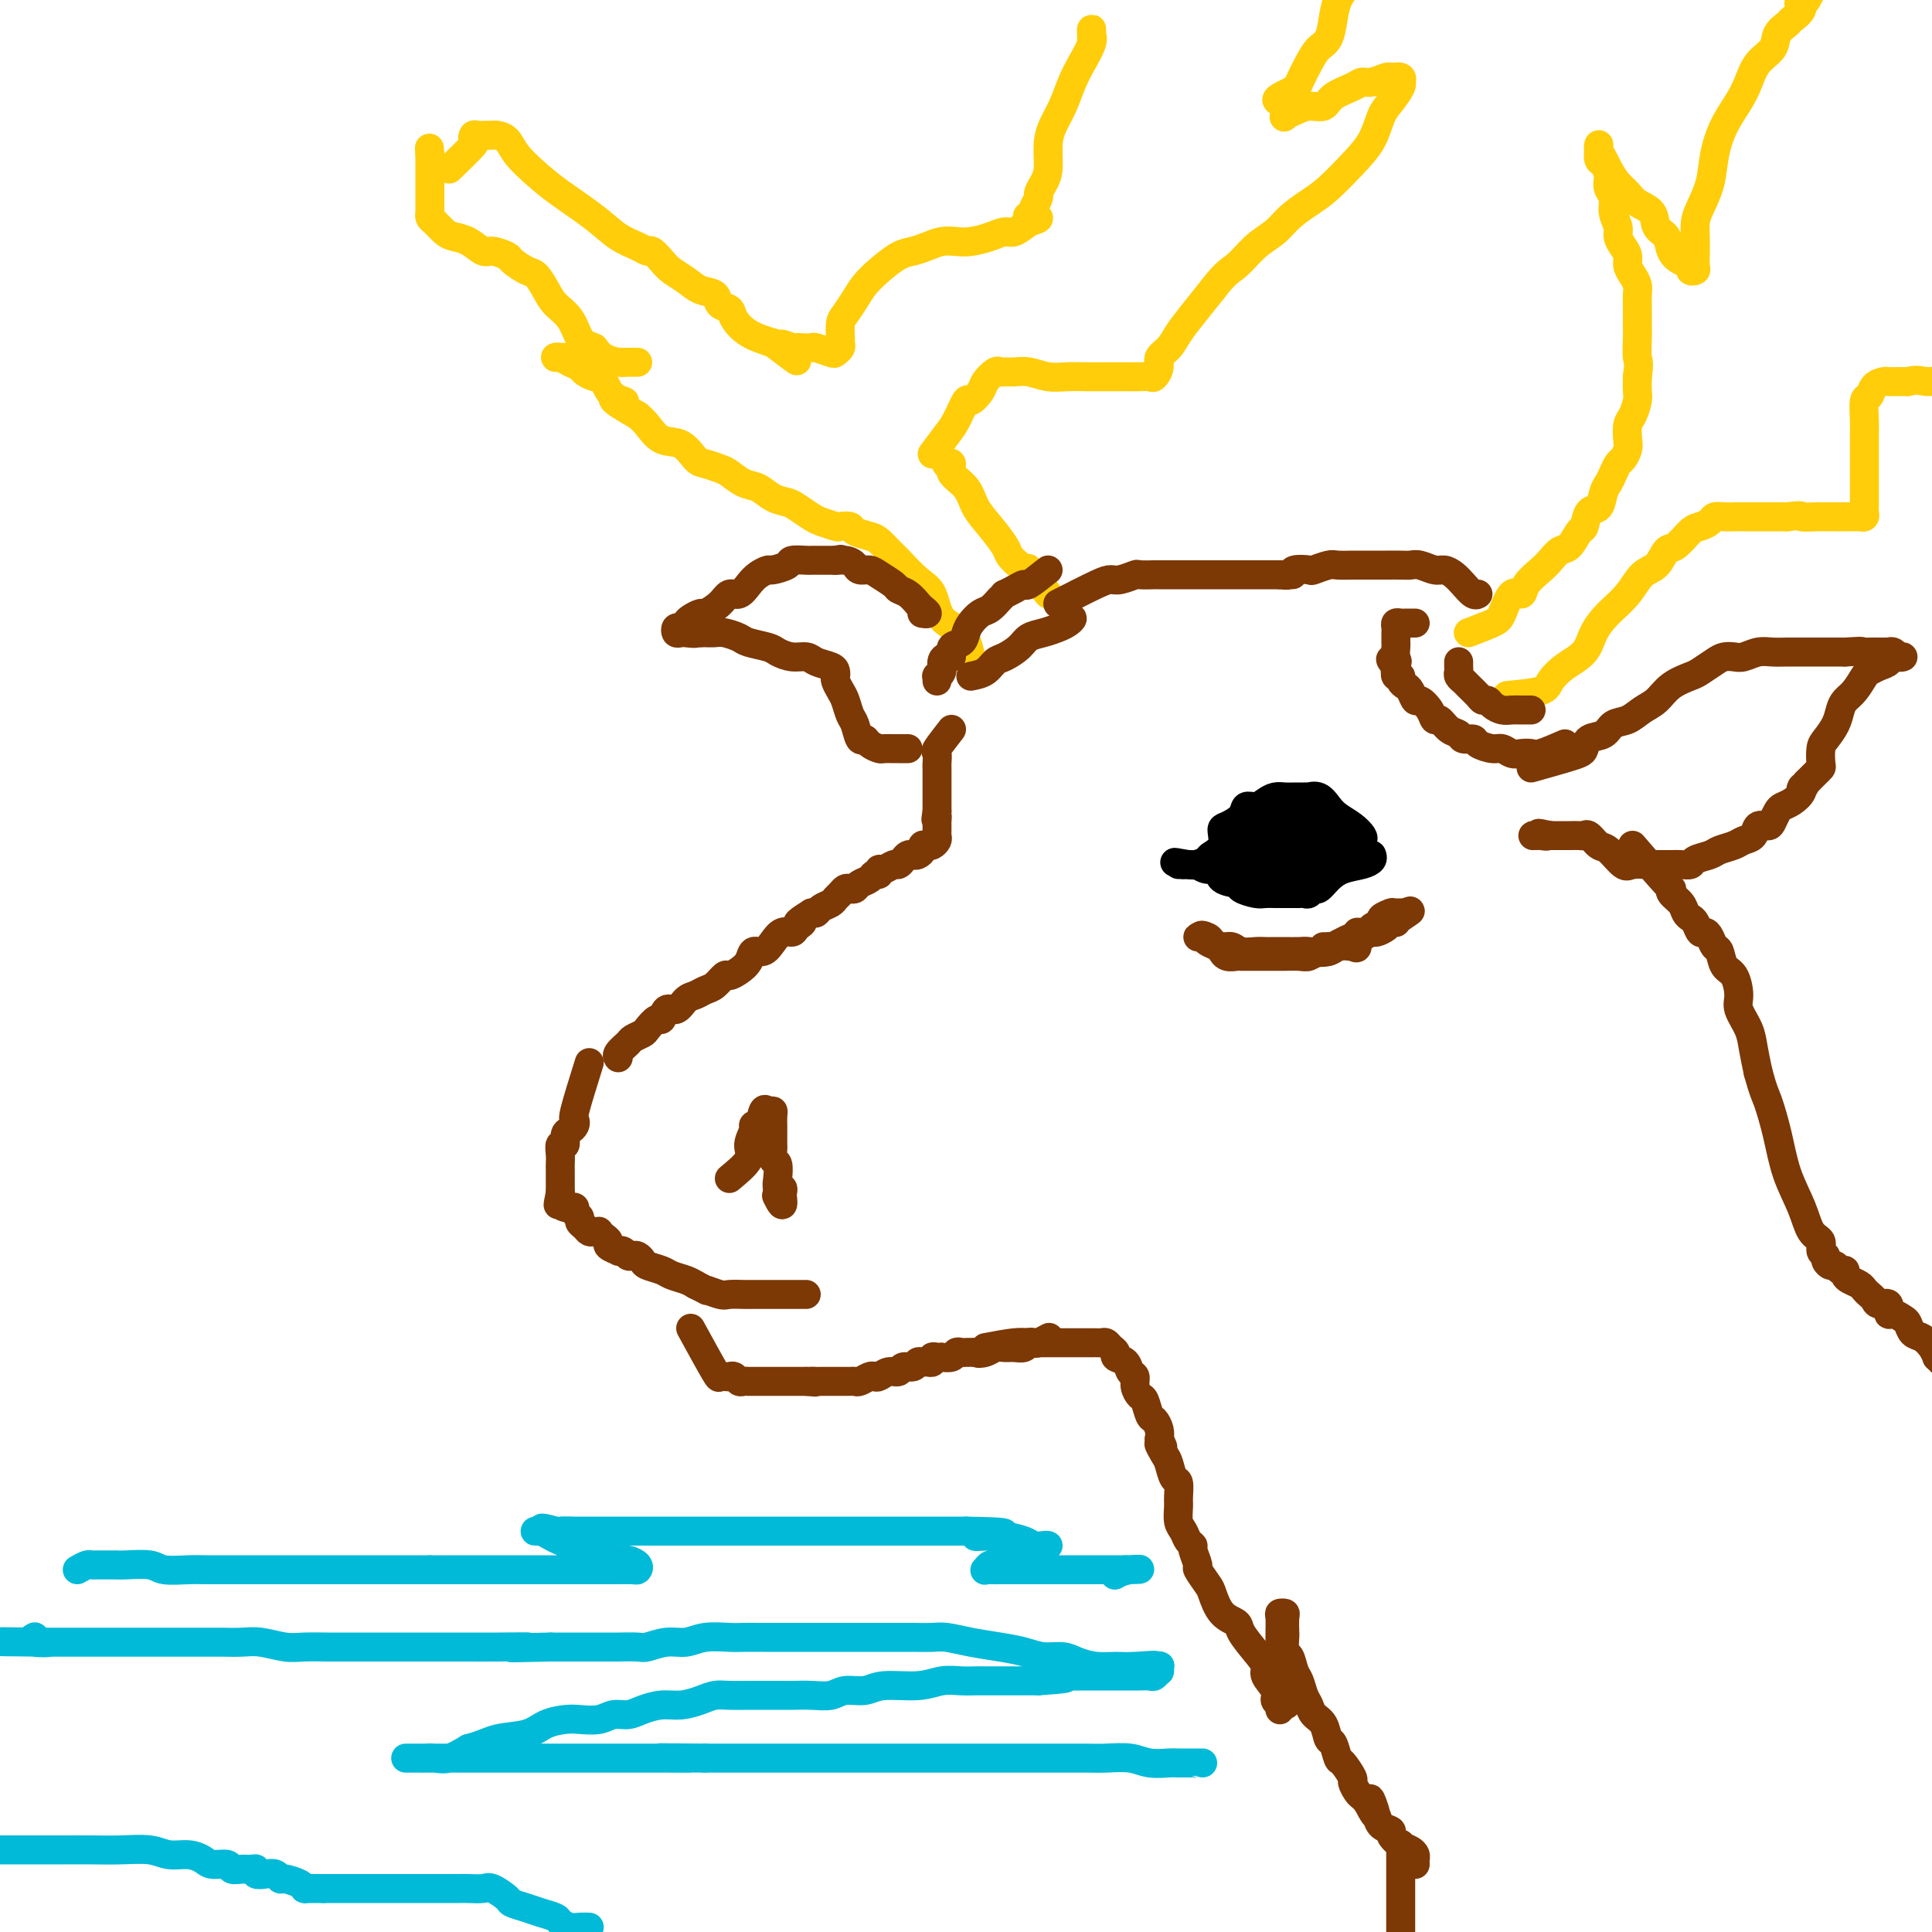 <svg viewBox='0 0 400 400' version='1.1' xmlns='http://www.w3.org/2000/svg' xmlns:xlink='http://www.w3.org/1999/xlink'><g fill='none' stroke='#000000' stroke-width='6' stroke-linecap='round' stroke-linejoin='round'><path d='M284,177c0.126,0.328 0.251,0.656 0,1c-0.251,0.344 -0.879,0.704 -2,1c-1.121,0.296 -2.734,0.528 -4,1c-1.266,0.472 -2.184,1.184 -3,2c-0.816,0.816 -1.528,1.735 -2,2c-0.472,0.265 -0.702,-0.125 -1,0c-0.298,0.125 -0.662,0.766 -1,1c-0.338,0.234 -0.650,0.063 -1,0c-0.350,-0.063 -0.738,-0.017 -1,0c-0.262,0.017 -0.398,0.005 -1,0c-0.602,-0.005 -1.670,-0.001 -2,0c-0.330,0.001 0.079,0.001 0,0c-0.079,-0.001 -0.645,-0.003 -1,0c-0.355,0.003 -0.499,0.012 -1,0c-0.501,-0.012 -1.360,-0.043 -2,0c-0.640,0.043 -1.060,0.161 -2,0c-0.940,-0.161 -2.401,-0.603 -3,-1c-0.599,-0.397 -0.337,-0.751 -1,-1c-0.663,-0.249 -2.253,-0.392 -3,-1c-0.747,-0.608 -0.652,-1.679 -1,-2c-0.348,-0.321 -1.139,0.110 -2,0c-0.861,-0.110 -1.790,-0.762 -2,-1c-0.210,-0.238 0.300,-0.064 0,0c-0.300,0.064 -1.410,0.017 -2,0c-0.590,-0.017 -0.659,-0.005 -1,0c-0.341,0.005 -0.955,0.001 -1,0c-0.045,-0.001 0.477,-0.001 1,0'/><path d='M245,179c-3.771,-0.925 -0.697,-0.236 1,0c1.697,0.236 2.017,0.020 2,0c-0.017,-0.020 -0.373,0.156 0,0c0.373,-0.156 1.474,-0.643 2,-1c0.526,-0.357 0.477,-0.585 1,-1c0.523,-0.415 1.617,-1.019 2,-2c0.383,-0.981 0.056,-2.339 0,-3c-0.056,-0.661 0.159,-0.625 1,-1c0.841,-0.375 2.308,-1.162 3,-2c0.692,-0.838 0.608,-1.727 1,-2c0.392,-0.273 1.260,0.070 2,0c0.740,-0.070 1.354,-0.555 2,-1c0.646,-0.445 1.326,-0.851 2,-1c0.674,-0.149 1.342,-0.039 2,0c0.658,0.039 1.307,0.009 2,0c0.693,-0.009 1.432,0.004 2,0c0.568,-0.004 0.966,-0.023 1,0c0.034,0.023 -0.297,0.089 0,0c0.297,-0.089 1.222,-0.332 2,0c0.778,0.332 1.411,1.241 2,2c0.589,0.759 1.136,1.369 2,2c0.864,0.631 2.046,1.282 3,2c0.954,0.718 1.680,1.501 2,2c0.320,0.499 0.234,0.714 0,1c-0.234,0.286 -0.617,0.643 -1,1'/><path d='M281,175c0.607,1.279 -0.876,0.475 -2,0c-1.124,-0.475 -1.890,-0.622 -3,0c-1.110,0.622 -2.565,2.013 -4,3c-1.435,0.987 -2.852,1.569 -4,2c-1.148,0.431 -2.029,0.712 -3,1c-0.971,0.288 -2.033,0.584 -3,1c-0.967,0.416 -1.840,0.952 -2,1c-0.160,0.048 0.391,-0.393 1,-1c0.609,-0.607 1.274,-1.382 2,-2c0.726,-0.618 1.512,-1.081 3,-2c1.488,-0.919 3.677,-2.296 5,-3c1.323,-0.704 1.781,-0.736 2,-1c0.219,-0.264 0.201,-0.761 0,-1c-0.201,-0.239 -0.584,-0.219 -1,0c-0.416,0.219 -0.864,0.636 -2,1c-1.136,0.364 -2.959,0.676 -4,1c-1.041,0.324 -1.298,0.661 -2,1c-0.702,0.339 -1.847,0.681 -3,1c-1.153,0.319 -2.315,0.616 -3,1c-0.685,0.384 -0.895,0.856 -1,1c-0.105,0.144 -0.105,-0.038 0,0c0.105,0.038 0.316,0.297 1,0c0.684,-0.297 1.842,-1.148 3,-2'/><path d='M261,177c0.519,-0.636 0.318,-1.726 1,-2c0.682,-0.274 2.248,0.269 3,0c0.752,-0.269 0.689,-1.351 1,-2c0.311,-0.649 0.996,-0.865 1,-1c0.004,-0.135 -0.674,-0.188 -1,0c-0.326,0.188 -0.301,0.619 -1,1c-0.699,0.381 -2.123,0.714 -3,1c-0.877,0.286 -1.206,0.526 -2,1c-0.794,0.474 -2.054,1.182 -3,2c-0.946,0.818 -1.577,1.744 -2,2c-0.423,0.256 -0.638,-0.159 -1,0c-0.362,0.159 -0.872,0.892 -1,1c-0.128,0.108 0.125,-0.409 1,-1c0.875,-0.591 2.371,-1.256 3,-2c0.629,-0.744 0.392,-1.566 1,-2c0.608,-0.434 2.063,-0.481 3,-1c0.937,-0.519 1.357,-1.512 2,-2c0.643,-0.488 1.510,-0.473 2,-1c0.490,-0.527 0.604,-1.597 1,-2c0.396,-0.403 1.076,-0.137 1,0c-0.076,0.137 -0.907,0.147 -1,0c-0.093,-0.147 0.552,-0.452 0,0c-0.552,0.452 -2.303,1.660 -3,2c-0.697,0.340 -0.342,-0.189 -1,0c-0.658,0.189 -2.329,1.094 -4,2'/><path d='M258,173c-1.823,0.945 -2.382,1.308 -3,2c-0.618,0.692 -1.297,1.713 -2,2c-0.703,0.287 -1.431,-0.160 -2,0c-0.569,0.160 -0.981,0.927 -1,1c-0.019,0.073 0.354,-0.548 1,-1c0.646,-0.452 1.565,-0.737 2,-1c0.435,-0.263 0.387,-0.505 1,-1c0.613,-0.495 1.889,-1.243 3,-2c1.111,-0.757 2.059,-1.523 3,-2c0.941,-0.477 1.875,-0.664 3,-1c1.125,-0.336 2.441,-0.819 3,-1c0.559,-0.181 0.360,-0.059 1,0c0.640,0.059 2.119,0.054 3,0c0.881,-0.054 1.164,-0.159 2,0c0.836,0.159 2.225,0.581 3,1c0.775,0.419 0.936,0.834 1,1c0.064,0.166 0.032,0.083 0,0'/></g>
<g fill='none' stroke='#FFCD0A' stroke-width='6' stroke-linecap='round' stroke-linejoin='round'><path d='M304,131c1.932,-0.743 3.864,-1.486 5,-2c1.136,-0.514 1.477,-0.799 2,-2c0.523,-1.201 1.228,-3.318 2,-4c0.772,-0.682 1.610,0.073 2,0c0.390,-0.073 0.331,-0.973 1,-2c0.669,-1.027 2.067,-2.181 3,-3c0.933,-0.819 1.402,-1.302 2,-2c0.598,-0.698 1.325,-1.609 2,-2c0.675,-0.391 1.298,-0.260 2,-1c0.702,-0.740 1.483,-2.352 2,-3c0.517,-0.648 0.768,-0.334 1,-1c0.232,-0.666 0.443,-2.314 1,-3c0.557,-0.686 1.459,-0.411 2,-1c0.541,-0.589 0.722,-2.041 1,-3c0.278,-0.959 0.653,-1.426 1,-2c0.347,-0.574 0.668,-1.255 1,-2c0.332,-0.745 0.677,-1.555 1,-2c0.323,-0.445 0.625,-0.527 1,-1c0.375,-0.473 0.822,-1.338 1,-2c0.178,-0.662 0.086,-1.121 0,-2c-0.086,-0.879 -0.167,-2.177 0,-3c0.167,-0.823 0.581,-1.169 1,-2c0.419,-0.831 0.844,-2.147 1,-3c0.156,-0.853 0.045,-1.244 0,-2c-0.045,-0.756 -0.022,-1.878 0,-3'/><path d='M339,78c0.464,-3.332 0.124,-3.162 0,-4c-0.124,-0.838 -0.033,-2.686 0,-4c0.033,-1.314 0.006,-2.095 0,-3c-0.006,-0.905 0.009,-1.933 0,-3c-0.009,-1.067 -0.040,-2.173 0,-3c0.040,-0.827 0.152,-1.376 0,-2c-0.152,-0.624 -0.567,-1.322 -1,-2c-0.433,-0.678 -0.886,-1.336 -1,-2c-0.114,-0.664 0.109,-1.335 0,-2c-0.109,-0.665 -0.550,-1.323 -1,-2c-0.450,-0.677 -0.909,-1.374 -1,-2c-0.091,-0.626 0.186,-1.180 0,-2c-0.186,-0.820 -0.834,-1.906 -1,-3c-0.166,-1.094 0.149,-2.195 0,-3c-0.149,-0.805 -0.762,-1.314 -1,-2c-0.238,-0.686 -0.102,-1.549 0,-2c0.102,-0.451 0.171,-0.489 0,-1c-0.171,-0.511 -0.582,-1.496 -1,-2c-0.418,-0.504 -0.844,-0.528 -1,-1c-0.156,-0.472 -0.043,-1.392 0,-2c0.043,-0.608 0.014,-0.903 0,-1c-0.014,-0.097 -0.015,0.004 0,0c0.015,-0.004 0.045,-0.115 0,0c-0.045,0.115 -0.166,0.454 0,1c0.166,0.546 0.619,1.299 1,2c0.381,0.701 0.691,1.351 1,2'/><path d='M333,35c0.661,1.204 1.314,2.213 2,3c0.686,0.787 1.406,1.350 2,2c0.594,0.650 1.061,1.385 2,2c0.939,0.615 2.348,1.110 3,2c0.652,0.890 0.547,2.175 1,3c0.453,0.825 1.465,1.191 2,2c0.535,0.809 0.592,2.059 1,3c0.408,0.941 1.167,1.571 2,2c0.833,0.429 1.740,0.658 2,1c0.260,0.342 -0.126,0.798 0,1c0.126,0.202 0.766,0.150 1,0c0.234,-0.150 0.062,-0.400 0,-1c-0.062,-0.600 -0.015,-1.552 0,-2c0.015,-0.448 -0.003,-0.393 0,-1c0.003,-0.607 0.028,-1.875 0,-3c-0.028,-1.125 -0.108,-2.106 0,-3c0.108,-0.894 0.403,-1.702 1,-3c0.597,-1.298 1.497,-3.088 2,-5c0.503,-1.912 0.609,-3.947 1,-6c0.391,-2.053 1.068,-4.124 2,-6c0.932,-1.876 2.118,-3.556 3,-5c0.882,-1.444 1.459,-2.653 2,-4c0.541,-1.347 1.047,-2.832 2,-4c0.953,-1.168 2.354,-2.017 3,-3c0.646,-0.983 0.536,-2.099 1,-3c0.464,-0.901 1.500,-1.587 2,-2c0.500,-0.413 0.464,-0.554 1,-1c0.536,-0.446 1.644,-1.197 2,-2c0.356,-0.803 -0.041,-1.658 0,-2c0.041,-0.342 0.521,-0.171 1,0'/><path d='M374,0c2.422,-4.044 -0.022,-1.156 -1,0c-0.978,1.156 -0.489,0.578 0,0'/><path d='M312,144c2.794,-0.270 5.587,-0.539 7,-1c1.413,-0.461 1.444,-1.112 2,-2c0.556,-0.888 1.636,-2.011 3,-3c1.364,-0.989 3.011,-1.844 4,-3c0.989,-1.156 1.318,-2.612 2,-4c0.682,-1.388 1.716,-2.709 3,-4c1.284,-1.291 2.818,-2.553 4,-4c1.182,-1.447 2.011,-3.078 3,-4c0.989,-0.922 2.137,-1.136 3,-2c0.863,-0.864 1.439,-2.378 2,-3c0.561,-0.622 1.105,-0.353 2,-1c0.895,-0.647 2.141,-2.212 3,-3c0.859,-0.788 1.332,-0.800 2,-1c0.668,-0.200 1.530,-0.590 2,-1c0.470,-0.410 0.549,-0.842 1,-1c0.451,-0.158 1.275,-0.042 2,0c0.725,0.042 1.353,0.011 2,0c0.647,-0.011 1.314,-0.003 2,0c0.686,0.003 1.390,0.001 2,0c0.610,-0.001 1.126,-0.000 2,0c0.874,0.000 2.107,0.000 3,0c0.893,-0.000 1.447,-0.000 2,0'/><path d='M370,107c3.617,-0.464 2.660,-0.124 3,0c0.340,0.124 1.979,0.033 3,0c1.021,-0.033 1.425,-0.009 2,0c0.575,0.009 1.321,0.003 2,0c0.679,-0.003 1.292,-0.004 2,0c0.708,0.004 1.510,0.011 2,0c0.490,-0.011 0.667,-0.042 1,0c0.333,0.042 0.821,0.158 1,0c0.179,-0.158 0.048,-0.589 0,-1c-0.048,-0.411 -0.013,-0.802 0,-1c0.013,-0.198 0.003,-0.202 0,-1c-0.003,-0.798 -0.001,-2.391 0,-3c0.001,-0.609 0.000,-0.233 0,-1c-0.000,-0.767 -0.001,-2.675 0,-4c0.001,-1.325 0.004,-2.066 0,-3c-0.004,-0.934 -0.013,-2.061 0,-3c0.013,-0.939 0.049,-1.691 0,-3c-0.049,-1.309 -0.182,-3.174 0,-4c0.182,-0.826 0.678,-0.614 1,-1c0.322,-0.386 0.471,-1.371 1,-2c0.529,-0.629 1.437,-0.900 2,-1c0.563,-0.100 0.780,-0.027 1,0c0.220,0.027 0.444,0.007 1,0c0.556,-0.007 1.445,-0.002 2,0c0.555,0.002 0.778,0.001 1,0'/><path d='M395,79c2.093,-0.587 2.825,-0.056 4,0c1.175,0.056 2.795,-0.363 4,-1c1.205,-0.637 1.997,-1.491 3,-2c1.003,-0.509 2.217,-0.672 3,-1c0.783,-0.328 1.134,-0.819 1,-1c-0.134,-0.181 -0.753,-0.052 -1,0c-0.247,0.052 -0.124,0.026 0,0'/><path d='M217,123c-1.736,-2.130 -3.472,-4.260 -4,-5c-0.528,-0.740 0.151,-0.091 0,0c-0.151,0.091 -1.133,-0.376 -2,-1c-0.867,-0.624 -1.620,-1.406 -2,-2c-0.380,-0.594 -0.386,-1.002 -1,-2c-0.614,-0.998 -1.834,-2.587 -3,-4c-1.166,-1.413 -2.278,-2.652 -3,-4c-0.722,-1.348 -1.055,-2.806 -2,-4c-0.945,-1.194 -2.502,-2.124 -3,-3c-0.498,-0.876 0.062,-1.699 0,-2c-0.062,-0.301 -0.748,-0.081 -1,0c-0.252,0.081 -0.072,0.023 0,0c0.072,-0.023 0.036,-0.012 0,0'/><path d='M201,136c-0.436,-1.909 -0.873,-3.817 -2,-5c-1.127,-1.183 -2.945,-1.639 -4,-3c-1.055,-1.361 -1.347,-3.625 -2,-5c-0.653,-1.375 -1.668,-1.860 -3,-3c-1.332,-1.140 -2.981,-2.935 -4,-4c-1.019,-1.065 -1.410,-1.399 -2,-2c-0.590,-0.601 -1.381,-1.468 -2,-2c-0.619,-0.532 -1.067,-0.730 -2,-1c-0.933,-0.270 -2.351,-0.611 -3,-1c-0.649,-0.389 -0.529,-0.824 -1,-1c-0.471,-0.176 -1.534,-0.092 -2,0c-0.466,0.092 -0.337,0.193 -1,0c-0.663,-0.193 -2.120,-0.681 -3,-1c-0.880,-0.319 -1.183,-0.471 -2,-1c-0.817,-0.529 -2.147,-1.436 -3,-2c-0.853,-0.564 -1.230,-0.785 -2,-1c-0.770,-0.215 -1.934,-0.425 -3,-1c-1.066,-0.575 -2.033,-1.517 -3,-2c-0.967,-0.483 -1.935,-0.509 -3,-1c-1.065,-0.491 -2.227,-1.449 -3,-2c-0.773,-0.551 -1.158,-0.695 -2,-1c-0.842,-0.305 -2.140,-0.771 -3,-1c-0.860,-0.229 -1.280,-0.222 -2,-1c-0.720,-0.778 -1.739,-2.343 -3,-3c-1.261,-0.657 -2.762,-0.408 -4,-1c-1.238,-0.592 -2.211,-2.026 -3,-3c-0.789,-0.974 -1.395,-1.487 -2,-2'/><path d='M132,86c-8.319,-4.686 -4.117,-3.402 -3,-3c1.117,0.402 -0.852,-0.077 -2,-1c-1.148,-0.923 -1.476,-2.288 -2,-3c-0.524,-0.712 -1.243,-0.769 -2,-1c-0.757,-0.231 -1.552,-0.636 -2,-1c-0.448,-0.364 -0.547,-0.686 -1,-1c-0.453,-0.314 -1.258,-0.620 -2,-1c-0.742,-0.380 -1.422,-0.834 -2,-1c-0.578,-0.166 -1.054,-0.046 -1,0c0.054,0.046 0.637,0.016 1,0c0.363,-0.016 0.506,-0.018 1,0c0.494,0.018 1.339,0.057 2,0c0.661,-0.057 1.137,-0.212 2,0c0.863,0.212 2.114,0.789 3,1c0.886,0.211 1.406,0.057 2,0c0.594,-0.057 1.263,-0.015 2,0c0.737,0.015 1.541,0.005 2,0c0.459,-0.005 0.572,-0.003 1,0c0.428,0.003 1.170,0.009 1,0c-0.170,-0.009 -1.252,-0.033 -2,0c-0.748,0.033 -1.163,0.124 -2,0c-0.837,-0.124 -2.096,-0.464 -3,-1c-0.904,-0.536 -1.452,-1.268 -2,-2'/><path d='M123,72c-1.838,-0.713 -2.432,-0.997 -3,-2c-0.568,-1.003 -1.109,-2.726 -2,-4c-0.891,-1.274 -2.130,-2.100 -3,-3c-0.870,-0.900 -1.369,-1.876 -2,-3c-0.631,-1.124 -1.394,-2.396 -2,-3c-0.606,-0.604 -1.053,-0.538 -2,-1c-0.947,-0.462 -2.392,-1.451 -3,-2c-0.608,-0.549 -0.379,-0.658 -1,-1c-0.621,-0.342 -2.091,-0.917 -3,-1c-0.909,-0.083 -1.255,0.325 -2,0c-0.745,-0.325 -1.888,-1.382 -3,-2c-1.112,-0.618 -2.193,-0.797 -3,-1c-0.807,-0.203 -1.341,-0.432 -2,-1c-0.659,-0.568 -1.445,-1.476 -2,-2c-0.555,-0.524 -0.881,-0.664 -1,-1c-0.119,-0.336 -0.032,-0.868 0,-1c0.032,-0.132 0.009,0.134 0,0c-0.009,-0.134 -0.002,-0.670 0,-1c0.002,-0.330 0.001,-0.455 0,-1c-0.001,-0.545 -0.000,-1.509 0,-2c0.000,-0.491 0.000,-0.509 0,-1c-0.000,-0.491 -0.000,-1.455 0,-2c0.000,-0.545 0.000,-0.671 0,-1c-0.000,-0.329 -0.000,-0.862 0,-1c0.000,-0.138 0.000,0.118 0,0c-0.000,-0.118 -0.000,-0.609 0,-1c0.000,-0.391 0.000,-0.683 0,-1c-0.000,-0.317 -0.000,-0.658 0,-1'/><path d='M89,32c-0.167,-2.333 -0.083,-1.167 0,0'/><path d='M93,35c2.109,-2.030 4.218,-4.061 5,-5c0.782,-0.939 0.237,-0.787 0,-1c-0.237,-0.213 -0.167,-0.789 0,-1c0.167,-0.211 0.429,-0.055 1,0c0.571,0.055 1.450,0.009 2,0c0.550,-0.009 0.772,0.020 1,0c0.228,-0.020 0.463,-0.089 1,0c0.537,0.089 1.378,0.337 2,1c0.622,0.663 1.026,1.742 2,3c0.974,1.258 2.519,2.693 4,4c1.481,1.307 2.897,2.484 5,4c2.103,1.516 4.891,3.371 7,5c2.109,1.629 3.538,3.031 5,4c1.462,0.969 2.957,1.506 4,2c1.043,0.494 1.633,0.947 2,1c0.367,0.053 0.509,-0.294 1,0c0.491,0.294 1.330,1.229 2,2c0.670,0.771 1.173,1.376 2,2c0.827,0.624 1.980,1.266 3,2c1.020,0.734 1.907,1.561 3,2c1.093,0.439 2.391,0.492 3,1c0.609,0.508 0.528,1.473 1,2c0.472,0.527 1.498,0.615 2,1c0.502,0.385 0.481,1.065 1,2c0.519,0.935 1.577,2.124 3,3c1.423,0.876 3.212,1.438 5,2'/><path d='M160,71c8.854,6.724 3.490,2.534 2,1c-1.490,-1.534 0.894,-0.412 2,0c1.106,0.412 0.934,0.114 1,0c0.066,-0.114 0.371,-0.044 1,0c0.629,0.044 1.584,0.061 2,0c0.416,-0.061 0.293,-0.202 1,0c0.707,0.202 2.242,0.747 3,1c0.758,0.253 0.738,0.216 1,0c0.262,-0.216 0.804,-0.609 1,-1c0.196,-0.391 0.044,-0.779 0,-1c-0.044,-0.221 0.018,-0.275 0,-1c-0.018,-0.725 -0.116,-2.122 0,-3c0.116,-0.878 0.446,-1.237 1,-2c0.554,-0.763 1.330,-1.931 2,-3c0.670,-1.069 1.232,-2.041 2,-3c0.768,-0.959 1.742,-1.907 3,-3c1.258,-1.093 2.802,-2.332 4,-3c1.198,-0.668 2.052,-0.767 3,-1c0.948,-0.233 1.990,-0.601 3,-1c1.010,-0.399 1.990,-0.829 3,-1c1.010,-0.171 2.052,-0.083 3,0c0.948,0.083 1.804,0.160 3,0c1.196,-0.160 2.733,-0.558 4,-1c1.267,-0.442 2.264,-0.927 3,-1c0.736,-0.073 1.210,0.265 2,0c0.790,-0.265 1.895,-1.132 3,-2'/><path d='M213,46c4.117,-1.247 0.911,-0.863 0,-1c-0.911,-0.137 0.473,-0.795 1,-1c0.527,-0.205 0.196,0.045 0,0c-0.196,-0.045 -0.259,-0.383 0,-1c0.259,-0.617 0.839,-1.512 1,-2c0.161,-0.488 -0.098,-0.570 0,-1c0.098,-0.430 0.554,-1.208 1,-2c0.446,-0.792 0.882,-1.597 1,-3c0.118,-1.403 -0.082,-3.403 0,-5c0.082,-1.597 0.446,-2.791 1,-4c0.554,-1.209 1.297,-2.432 2,-4c0.703,-1.568 1.365,-3.482 2,-5c0.635,-1.518 1.242,-2.639 2,-4c0.758,-1.361 1.667,-2.963 2,-4c0.333,-1.037 0.089,-1.508 0,-2c-0.089,-0.492 -0.024,-1.004 0,-1c0.024,0.004 0.006,0.523 0,1c-0.006,0.477 -0.002,0.911 0,1c0.002,0.089 0.000,-0.168 0,0c-0.000,0.168 -0.000,0.762 0,1c0.000,0.238 0.000,0.119 0,0'/><path d='M193,94c1.098,-1.476 2.196,-2.951 3,-4c0.804,-1.049 1.314,-1.670 2,-3c0.686,-1.330 1.550,-3.369 2,-4c0.450,-0.631 0.488,0.146 1,0c0.512,-0.146 1.499,-1.216 2,-2c0.501,-0.784 0.518,-1.282 1,-2c0.482,-0.718 1.430,-1.658 2,-2c0.570,-0.342 0.764,-0.088 1,0c0.236,0.088 0.516,0.009 1,0c0.484,-0.009 1.171,0.050 2,0c0.829,-0.050 1.799,-0.210 3,0c1.201,0.210 2.632,0.788 4,1c1.368,0.212 2.674,0.057 4,0c1.326,-0.057 2.674,-0.016 4,0c1.326,0.016 2.631,0.006 4,0c1.369,-0.006 2.802,-0.007 4,0c1.198,0.007 2.162,0.024 3,0c0.838,-0.024 1.551,-0.089 2,0c0.449,0.089 0.633,0.331 1,0c0.367,-0.331 0.915,-1.234 1,-2c0.085,-0.766 -0.295,-1.393 0,-2c0.295,-0.607 1.265,-1.194 2,-2c0.735,-0.806 1.236,-1.832 2,-3c0.764,-1.168 1.790,-2.476 3,-4c1.210,-1.524 2.605,-3.262 4,-5'/><path d='M251,60c2.802,-3.713 3.807,-3.995 5,-5c1.193,-1.005 2.576,-2.732 4,-4c1.424,-1.268 2.891,-2.078 4,-3c1.109,-0.922 1.862,-1.956 3,-3c1.138,-1.044 2.661,-2.096 4,-3c1.339,-0.904 2.494,-1.659 4,-3c1.506,-1.341 3.364,-3.270 5,-5c1.636,-1.730 3.051,-3.263 4,-5c0.949,-1.737 1.431,-3.680 2,-5c0.569,-1.320 1.226,-2.018 2,-3c0.774,-0.982 1.664,-2.249 2,-3c0.336,-0.751 0.117,-0.987 0,-1c-0.117,-0.013 -0.132,0.197 0,0c0.132,-0.197 0.411,-0.799 0,-1c-0.411,-0.201 -1.511,0.001 -2,0c-0.489,-0.001 -0.365,-0.205 -1,0c-0.635,0.205 -2.028,0.819 -3,1c-0.972,0.181 -1.523,-0.072 -2,0c-0.477,0.072 -0.879,0.467 -2,1c-1.121,0.533 -2.959,1.204 -4,2c-1.041,0.796 -1.284,1.718 -2,2c-0.716,0.282 -1.905,-0.075 -3,0c-1.095,0.075 -2.097,0.581 -3,1c-0.903,0.419 -1.706,0.752 -2,1c-0.294,0.248 -0.079,0.413 0,0c0.079,-0.413 0.023,-1.404 0,-2c-0.023,-0.596 -0.011,-0.798 0,-1'/><path d='M266,21c-3.582,0.079 -0.536,-1.223 1,-2c1.536,-0.777 1.564,-1.029 2,-2c0.436,-0.971 1.282,-2.661 2,-4c0.718,-1.339 1.309,-2.327 2,-3c0.691,-0.673 1.481,-1.032 2,-2c0.519,-0.968 0.766,-2.543 1,-4c0.234,-1.457 0.455,-2.794 1,-4c0.545,-1.206 1.414,-2.282 2,-3c0.586,-0.718 0.889,-1.078 1,-2c0.111,-0.922 0.032,-2.406 0,-3c-0.032,-0.594 -0.016,-0.297 0,0'/></g>
<g fill='none' stroke='#7C3805' stroke-width='6' stroke-linecap='round' stroke-linejoin='round'><path d='M217,118c-1.621,1.290 -3.243,2.580 -4,3c-0.757,0.420 -0.650,-0.029 -1,0c-0.350,0.029 -1.158,0.537 -2,1c-0.842,0.463 -1.720,0.883 -2,1c-0.280,0.117 0.038,-0.068 0,0c-0.038,0.068 -0.430,0.388 -1,1c-0.570,0.612 -1.317,1.516 -2,2c-0.683,0.484 -1.301,0.548 -2,1c-0.699,0.452 -1.479,1.292 -2,2c-0.521,0.708 -0.783,1.285 -1,2c-0.217,0.715 -0.388,1.567 -1,2c-0.612,0.433 -1.666,0.448 -2,1c-0.334,0.552 0.050,1.640 0,2c-0.050,0.360 -0.535,-0.010 -1,0c-0.465,0.010 -0.909,0.399 -1,1c-0.091,0.601 0.172,1.415 0,2c-0.172,0.585 -0.778,0.940 -1,1c-0.222,0.060 -0.060,-0.176 0,0c0.060,0.176 0.017,0.765 0,1c-0.017,0.235 -0.009,0.118 0,0'/><path d='M201,140c1.081,-0.214 2.162,-0.428 3,-1c0.838,-0.572 1.435,-1.501 2,-2c0.565,-0.499 1.100,-0.568 2,-1c0.900,-0.432 2.167,-1.229 3,-2c0.833,-0.771 1.233,-1.517 2,-2c0.767,-0.483 1.901,-0.704 3,-1c1.099,-0.296 2.165,-0.668 3,-1c0.835,-0.332 1.440,-0.625 2,-1c0.560,-0.375 1.074,-0.832 1,-1c-0.074,-0.168 -0.735,-0.048 -1,0c-0.265,0.048 -0.132,0.024 0,0'/><path d='M317,147c-0.665,0.006 -1.330,0.012 -2,0c-0.670,-0.012 -1.346,-0.041 -2,0c-0.654,0.041 -1.288,0.153 -2,0c-0.712,-0.153 -1.504,-0.569 -2,-1c-0.496,-0.431 -0.696,-0.875 -1,-1c-0.304,-0.125 -0.712,0.069 -1,0c-0.288,-0.069 -0.455,-0.400 -1,-1c-0.545,-0.600 -1.466,-1.470 -2,-2c-0.534,-0.530 -0.679,-0.720 -1,-1c-0.321,-0.280 -0.818,-0.650 -1,-1c-0.182,-0.350 -0.049,-0.682 0,-1c0.049,-0.318 0.013,-0.624 0,-1c-0.013,-0.376 -0.004,-0.822 0,-1c0.004,-0.178 0.002,-0.089 0,0'/><path d='M324,154c-1.935,0.843 -3.870,1.686 -5,2c-1.130,0.314 -1.456,0.099 -2,0c-0.544,-0.099 -1.305,-0.082 -2,0c-0.695,0.082 -1.323,0.228 -2,0c-0.677,-0.228 -1.404,-0.831 -2,-1c-0.596,-0.169 -1.062,0.095 -2,0c-0.938,-0.095 -2.348,-0.549 -3,-1c-0.652,-0.451 -0.545,-0.899 -1,-1c-0.455,-0.101 -1.470,0.146 -2,0c-0.530,-0.146 -0.575,-0.686 -1,-1c-0.425,-0.314 -1.231,-0.404 -2,-1c-0.769,-0.596 -1.501,-1.699 -2,-2c-0.499,-0.301 -0.764,0.200 -1,0c-0.236,-0.200 -0.444,-1.100 -1,-2c-0.556,-0.900 -1.459,-1.799 -2,-2c-0.541,-0.201 -0.718,0.296 -1,0c-0.282,-0.296 -0.668,-1.384 -1,-2c-0.332,-0.616 -0.611,-0.759 -1,-1c-0.389,-0.241 -0.888,-0.580 -1,-1c-0.112,-0.420 0.162,-0.921 0,-1c-0.162,-0.079 -0.761,0.263 -1,0c-0.239,-0.263 -0.120,-1.132 0,-2'/><path d='M289,138c-2.166,-2.515 -0.580,-1.304 0,-1c0.580,0.304 0.156,-0.301 0,-1c-0.156,-0.699 -0.042,-1.493 0,-2c0.042,-0.507 0.011,-0.727 0,-1c-0.011,-0.273 -0.004,-0.599 0,-1c0.004,-0.401 0.004,-0.878 0,-1c-0.004,-0.122 -0.012,0.111 0,0c0.012,-0.111 0.045,-0.566 0,-1c-0.045,-0.434 -0.166,-0.848 0,-1c0.166,-0.152 0.619,-0.041 1,0c0.381,0.041 0.690,0.011 1,0c0.310,-0.011 0.622,-0.003 1,0c0.378,0.003 0.822,0.001 1,0c0.178,-0.001 0.089,-0.000 0,0'/><path d='M317,159c2.647,-0.747 5.294,-1.494 7,-2c1.706,-0.506 2.473,-0.769 3,-1c0.527,-0.231 0.816,-0.428 1,-1c0.184,-0.572 0.265,-1.518 1,-2c0.735,-0.482 2.126,-0.498 3,-1c0.874,-0.502 1.233,-1.489 2,-2c0.767,-0.511 1.942,-0.547 3,-1c1.058,-0.453 1.997,-1.325 3,-2c1.003,-0.675 2.068,-1.154 3,-2c0.932,-0.846 1.730,-2.059 3,-3c1.270,-0.941 3.012,-1.612 4,-2c0.988,-0.388 1.223,-0.495 2,-1c0.777,-0.505 2.098,-1.407 3,-2c0.902,-0.593 1.385,-0.877 2,-1c0.615,-0.123 1.361,-0.086 2,0c0.639,0.086 1.172,0.219 2,0c0.828,-0.219 1.951,-0.791 3,-1c1.049,-0.209 2.023,-0.056 3,0c0.977,0.056 1.956,0.015 3,0c1.044,-0.015 2.153,-0.004 3,0c0.847,0.004 1.433,0.001 2,0c0.567,-0.001 1.114,-0.000 2,0c0.886,0.000 2.110,0.000 3,0c0.890,-0.000 1.445,-0.000 2,0'/><path d='M382,135c4.764,-0.309 3.176,-0.083 3,0c-0.176,0.083 1.062,0.023 2,0c0.938,-0.023 1.575,-0.007 2,0c0.425,0.007 0.638,0.006 1,0c0.362,-0.006 0.872,-0.016 1,0c0.128,0.016 -0.125,0.057 0,0c0.125,-0.057 0.628,-0.212 1,0c0.372,0.212 0.613,0.792 1,1c0.387,0.208 0.921,0.045 1,0c0.079,-0.045 -0.297,0.030 -1,0c-0.703,-0.030 -1.732,-0.165 -2,0c-0.268,0.165 0.224,0.628 0,1c-0.224,0.372 -1.163,0.652 -2,1c-0.837,0.348 -1.572,0.764 -2,1c-0.428,0.236 -0.547,0.292 -1,1c-0.453,0.708 -1.238,2.066 -2,3c-0.762,0.934 -1.500,1.442 -2,2c-0.500,0.558 -0.761,1.165 -1,2c-0.239,0.835 -0.456,1.897 -1,3c-0.544,1.103 -1.417,2.246 -2,3c-0.583,0.754 -0.877,1.119 -1,2c-0.123,0.881 -0.075,2.278 0,3c0.075,0.722 0.178,0.768 0,1c-0.178,0.232 -0.635,0.650 -1,1c-0.365,0.350 -0.637,0.633 -1,1c-0.363,0.367 -0.818,0.819 -1,1c-0.182,0.181 -0.091,0.090 0,0'/><path d='M374,162c-1.489,2.825 -1.211,1.386 -1,1c0.211,-0.386 0.354,0.281 0,1c-0.354,0.719 -1.207,1.489 -2,2c-0.793,0.511 -1.526,0.762 -2,1c-0.474,0.238 -0.689,0.463 -1,1c-0.311,0.537 -0.716,1.387 -1,2c-0.284,0.613 -0.445,0.990 -1,1c-0.555,0.010 -1.504,-0.348 -2,0c-0.496,0.348 -0.540,1.403 -1,2c-0.460,0.597 -1.335,0.737 -2,1c-0.665,0.263 -1.119,0.649 -2,1c-0.881,0.351 -2.189,0.669 -3,1c-0.811,0.331 -1.124,0.677 -2,1c-0.876,0.323 -2.314,0.622 -3,1c-0.686,0.378 -0.621,0.833 -1,1c-0.379,0.167 -1.203,0.045 -2,0c-0.797,-0.045 -1.569,-0.013 -2,0c-0.431,0.013 -0.523,0.006 -1,0c-0.477,-0.006 -1.339,-0.013 -2,0c-0.661,0.013 -1.121,0.044 -2,0c-0.879,-0.044 -2.175,-0.163 -3,0c-0.825,0.163 -1.177,0.608 -2,0c-0.823,-0.608 -2.117,-2.268 -3,-3c-0.883,-0.732 -1.354,-0.536 -2,-1c-0.646,-0.464 -1.467,-1.588 -2,-2c-0.533,-0.412 -0.778,-0.110 -1,0c-0.222,0.110 -0.420,0.030 -1,0c-0.580,-0.030 -1.541,-0.008 -2,0c-0.459,0.008 -0.417,0.002 -1,0c-0.583,-0.002 -1.792,-0.001 -3,0'/><path d='M321,173c-4.353,-0.928 -1.737,-0.249 -1,0c0.737,0.249 -0.405,0.067 -1,0c-0.595,-0.067 -0.644,-0.018 -1,0c-0.356,0.018 -1.019,0.005 -1,0c0.019,-0.005 0.720,-0.001 1,0c0.280,0.001 0.140,0.001 0,0'/><path d='M188,155c-0.789,-0.001 -1.577,-0.003 -2,0c-0.423,0.003 -0.480,0.010 -1,0c-0.520,-0.010 -1.501,-0.039 -2,0c-0.499,0.039 -0.515,0.144 -1,0c-0.485,-0.144 -1.439,-0.537 -2,-1c-0.561,-0.463 -0.728,-0.995 -1,-1c-0.272,-0.005 -0.650,0.519 -1,0c-0.350,-0.519 -0.672,-2.079 -1,-3c-0.328,-0.921 -0.662,-1.202 -1,-2c-0.338,-0.798 -0.679,-2.112 -1,-3c-0.321,-0.888 -0.623,-1.351 -1,-2c-0.377,-0.649 -0.829,-1.483 -1,-2c-0.171,-0.517 -0.061,-0.717 0,-1c0.061,-0.283 0.075,-0.649 0,-1c-0.075,-0.351 -0.237,-0.685 -1,-1c-0.763,-0.315 -2.128,-0.609 -3,-1c-0.872,-0.391 -1.253,-0.878 -2,-1c-0.747,-0.122 -1.862,0.122 -3,0c-1.138,-0.122 -2.301,-0.611 -3,-1c-0.699,-0.389 -0.935,-0.679 -2,-1c-1.065,-0.321 -2.958,-0.675 -4,-1c-1.042,-0.325 -1.231,-0.623 -2,-1c-0.769,-0.377 -2.118,-0.833 -3,-1c-0.882,-0.167 -1.298,-0.045 -2,0c-0.702,0.045 -1.689,0.012 -2,0c-0.311,-0.012 0.054,-0.003 0,0c-0.054,0.003 -0.527,0.002 -1,0'/><path d='M145,131c-4.279,-1.083 -1.476,-0.289 -1,0c0.476,0.289 -1.376,0.073 -2,0c-0.624,-0.073 -0.021,-0.005 0,0c0.021,0.005 -0.541,-0.054 -1,0c-0.459,0.054 -0.815,0.222 -1,0c-0.185,-0.222 -0.200,-0.834 0,-1c0.200,-0.166 0.615,0.115 1,0c0.385,-0.115 0.740,-0.625 1,-1c0.260,-0.375 0.426,-0.616 1,-1c0.574,-0.384 1.557,-0.910 2,-1c0.443,-0.090 0.345,0.257 1,0c0.655,-0.257 2.062,-1.119 3,-2c0.938,-0.881 1.407,-1.781 2,-2c0.593,-0.219 1.308,0.243 2,0c0.692,-0.243 1.359,-1.192 2,-2c0.641,-0.808 1.255,-1.474 2,-2c0.745,-0.526 1.622,-0.911 2,-1c0.378,-0.089 0.257,0.120 1,0c0.743,-0.120 2.348,-0.568 3,-1c0.652,-0.432 0.349,-0.848 1,-1c0.651,-0.152 2.254,-0.041 3,0c0.746,0.041 0.633,0.011 1,0c0.367,-0.011 1.214,-0.003 2,0c0.786,0.003 1.510,0.001 2,0c0.490,-0.001 0.745,-0.000 1,0'/><path d='M173,116c2.384,-0.452 0.344,-0.083 0,0c-0.344,0.083 1.009,-0.119 2,0c0.991,0.119 1.621,0.560 2,1c0.379,0.440 0.506,0.877 1,1c0.494,0.123 1.353,-0.070 2,0c0.647,0.070 1.080,0.404 2,1c0.920,0.596 2.326,1.455 3,2c0.674,0.545 0.616,0.777 1,1c0.384,0.223 1.209,0.438 2,1c0.791,0.562 1.546,1.471 2,2c0.454,0.529 0.606,0.678 1,1c0.394,0.322 1.029,0.817 1,1c-0.029,0.183 -0.723,0.052 -1,0c-0.277,-0.052 -0.139,-0.026 0,0'/><path d='M219,125c3.078,-1.569 6.156,-3.138 8,-4c1.844,-0.862 2.453,-1.015 3,-1c0.547,0.015 1.032,0.200 2,0c0.968,-0.200 2.417,-0.786 3,-1c0.583,-0.214 0.298,-0.057 1,0c0.702,0.057 2.391,0.015 3,0c0.609,-0.015 0.138,-0.004 1,0c0.862,0.004 3.059,0.001 4,0c0.941,-0.001 0.627,-0.000 1,0c0.373,0.000 1.433,0.000 2,0c0.567,-0.000 0.643,-0.000 1,0c0.357,0.000 0.997,0.000 2,0c1.003,-0.000 2.369,-0.000 3,0c0.631,0.000 0.526,0.000 1,0c0.474,-0.000 1.527,-0.000 2,0c0.473,0.000 0.367,0.000 1,0c0.633,-0.000 2.005,-0.000 3,0c0.995,0.000 1.614,0.000 2,0c0.386,-0.000 0.539,-0.000 1,0c0.461,0.000 1.231,0.000 2,0'/><path d='M265,119c4.810,-0.016 1.836,-0.056 1,0c-0.836,0.056 0.466,0.207 1,0c0.534,-0.207 0.302,-0.774 1,-1c0.698,-0.226 2.328,-0.113 3,0c0.672,0.113 0.388,0.226 1,0c0.612,-0.226 2.122,-0.793 3,-1c0.878,-0.207 1.124,-0.056 2,0c0.876,0.056 2.383,0.015 3,0c0.617,-0.015 0.343,-0.004 1,0c0.657,0.004 2.245,0.001 3,0c0.755,-0.001 0.676,-0.001 1,0c0.324,0.001 1.049,0.004 2,0c0.951,-0.004 2.127,-0.016 3,0c0.873,0.016 1.441,0.059 2,0c0.559,-0.059 1.108,-0.221 2,0c0.892,0.221 2.126,0.823 3,1c0.874,0.177 1.387,-0.072 2,0c0.613,0.072 1.327,0.464 2,1c0.673,0.536 1.304,1.216 2,2c0.696,0.784 1.457,1.673 2,2c0.543,0.327 0.870,0.094 1,0c0.130,-0.094 0.065,-0.047 0,0'/><path d='M197,151c-1.268,1.632 -2.536,3.263 -3,4c-0.464,0.737 -0.124,0.578 0,1c0.124,0.422 0.033,1.423 0,2c-0.033,0.577 -0.009,0.728 0,1c0.009,0.272 0.002,0.664 0,1c-0.002,0.336 -0.001,0.615 0,1c0.001,0.385 0.000,0.877 0,1c-0.000,0.123 -0.000,-0.122 0,0c0.000,0.122 0.000,0.611 0,1c-0.000,0.389 -0.000,0.678 0,1c0.000,0.322 0.000,0.677 0,1c-0.000,0.323 -0.000,0.612 0,1c0.000,0.388 0.000,0.874 0,1c-0.000,0.126 -0.000,-0.107 0,0c0.000,0.107 0.000,0.553 0,1'/><path d='M194,168c-0.464,2.809 -0.125,1.330 0,1c0.125,-0.330 0.034,0.489 0,1c-0.034,0.511 -0.012,0.715 0,1c0.012,0.285 0.015,0.651 0,1c-0.015,0.349 -0.046,0.681 0,1c0.046,0.319 0.171,0.624 0,1c-0.171,0.376 -0.637,0.822 -1,1c-0.363,0.178 -0.622,0.086 -1,0c-0.378,-0.086 -0.875,-0.167 -1,0c-0.125,0.167 0.121,0.583 0,1c-0.121,0.417 -0.610,0.834 -1,1c-0.390,0.166 -0.681,0.082 -1,0c-0.319,-0.082 -0.666,-0.161 -1,0c-0.334,0.161 -0.654,0.564 -1,1c-0.346,0.436 -0.719,0.905 -1,1c-0.281,0.095 -0.471,-0.186 -1,0c-0.529,0.186 -1.398,0.837 -2,1c-0.602,0.163 -0.939,-0.164 -1,0c-0.061,0.164 0.152,0.818 0,1c-0.152,0.182 -0.671,-0.109 -1,0c-0.329,0.109 -0.469,0.617 -1,1c-0.531,0.383 -1.451,0.642 -2,1c-0.549,0.358 -0.725,0.817 -1,1c-0.275,0.183 -0.650,0.091 -1,0c-0.350,-0.091 -0.675,-0.179 -1,0c-0.325,0.179 -0.650,0.626 -1,1c-0.350,0.374 -0.724,0.675 -1,1c-0.276,0.325 -0.456,0.675 -1,1c-0.544,0.325 -1.454,0.626 -2,1c-0.546,0.374 -0.727,0.821 -1,1c-0.273,0.179 -0.636,0.089 -1,0'/><path d='M168,189c-4.424,2.731 -2.484,2.058 -2,2c0.484,-0.058 -0.489,0.500 -1,1c-0.511,0.500 -0.561,0.941 -1,1c-0.439,0.059 -1.269,-0.266 -2,0c-0.731,0.266 -1.364,1.121 -2,2c-0.636,0.879 -1.273,1.781 -2,2c-0.727,0.219 -1.542,-0.244 -2,0c-0.458,0.244 -0.560,1.197 -1,2c-0.440,0.803 -1.220,1.458 -2,2c-0.780,0.542 -1.560,0.972 -2,1c-0.440,0.028 -0.541,-0.345 -1,0c-0.459,0.345 -1.278,1.407 -2,2c-0.722,0.593 -1.349,0.717 -2,1c-0.651,0.283 -1.326,0.725 -2,1c-0.674,0.275 -1.345,0.383 -2,1c-0.655,0.617 -1.293,1.741 -2,2c-0.707,0.259 -1.484,-0.348 -2,0c-0.516,0.348 -0.772,1.652 -1,2c-0.228,0.348 -0.427,-0.258 -1,0c-0.573,0.258 -1.520,1.382 -2,2c-0.480,0.618 -0.493,0.730 -1,1c-0.507,0.270 -1.509,0.699 -2,1c-0.491,0.301 -0.471,0.473 -1,1c-0.529,0.527 -1.606,1.409 -2,2c-0.394,0.591 -0.106,0.890 0,1c0.106,0.110 0.030,0.031 0,0c-0.030,-0.031 -0.015,-0.016 0,0'/><path d='M122,220c-1.262,4.023 -2.524,8.046 -3,10c-0.476,1.954 -0.165,1.838 0,2c0.165,0.162 0.184,0.602 0,1c-0.184,0.398 -0.571,0.753 -1,1c-0.429,0.247 -0.900,0.384 -1,1c-0.100,0.616 0.169,1.709 0,2c-0.169,0.291 -0.777,-0.221 -1,0c-0.223,0.221 -0.060,1.176 0,2c0.060,0.824 0.016,1.517 0,2c-0.016,0.483 -0.004,0.756 0,1c0.004,0.244 0.001,0.461 0,1c-0.001,0.539 -0.000,1.402 0,2c0.000,0.598 0.000,0.930 0,1c-0.000,0.070 -0.000,-0.123 0,0c0.000,0.123 0.000,0.561 0,1'/><path d='M116,247c-0.915,4.359 -0.203,1.756 0,1c0.203,-0.756 -0.104,0.336 0,1c0.104,0.664 0.620,0.899 1,1c0.380,0.101 0.623,0.069 1,0c0.377,-0.069 0.889,-0.173 1,0c0.111,0.173 -0.177,0.625 0,1c0.177,0.375 0.821,0.675 1,1c0.179,0.325 -0.106,0.676 0,1c0.106,0.324 0.602,0.622 1,1c0.398,0.378 0.698,0.836 1,1c0.302,0.164 0.607,0.033 1,0c0.393,-0.033 0.874,0.032 1,0c0.126,-0.032 -0.102,-0.163 0,0c0.102,0.163 0.534,0.618 1,1c0.466,0.382 0.965,0.690 1,1c0.035,0.310 -0.394,0.623 0,1c0.394,0.377 1.611,0.819 2,1c0.389,0.181 -0.051,0.100 0,0c0.051,-0.100 0.591,-0.220 1,0c0.409,0.220 0.685,0.780 1,1c0.315,0.220 0.669,0.100 1,0c0.331,-0.100 0.640,-0.182 1,0c0.360,0.182 0.772,0.626 1,1c0.228,0.374 0.274,0.678 1,1c0.726,0.322 2.133,0.664 3,1c0.867,0.336 1.195,0.667 2,1c0.805,0.333 2.087,0.666 3,1c0.913,0.334 1.456,0.667 2,1'/><path d='M144,266c3.695,1.868 1.933,1.036 2,1c0.067,-0.036 1.962,0.722 3,1c1.038,0.278 1.219,0.074 2,0c0.781,-0.074 2.162,-0.020 3,0c0.838,0.020 1.131,0.005 2,0c0.869,-0.005 2.313,-0.001 3,0c0.687,0.001 0.617,0.000 1,0c0.383,-0.000 1.218,-0.000 2,0c0.782,0.000 1.512,0.000 2,0c0.488,-0.000 0.733,-0.000 1,0c0.267,0.000 0.556,0.000 1,0c0.444,-0.000 1.043,-0.000 1,0c-0.043,0.000 -0.726,0.000 -1,0c-0.274,-0.000 -0.137,-0.000 0,0'/><path d='M151,244c1.723,-1.432 3.445,-2.864 4,-4c0.555,-1.136 -0.059,-1.976 0,-3c0.059,-1.024 0.789,-2.232 1,-3c0.211,-0.768 -0.097,-1.096 0,-1c0.097,0.096 0.600,0.616 1,0c0.400,-0.616 0.696,-2.368 1,-3c0.304,-0.632 0.618,-0.144 1,0c0.382,0.144 0.834,-0.056 1,0c0.166,0.056 0.045,0.367 0,1c-0.045,0.633 -0.013,1.588 0,2c0.013,0.412 0.007,0.280 0,1c-0.007,0.720 -0.016,2.293 0,3c0.016,0.707 0.056,0.547 0,1c-0.056,0.453 -0.207,1.518 0,2c0.207,0.482 0.774,0.381 1,1c0.226,0.619 0.113,1.959 0,3c-0.113,1.041 -0.226,1.784 0,2c0.226,0.216 0.792,-0.096 1,0c0.208,0.096 0.060,0.599 0,1c-0.060,0.401 -0.030,0.701 0,1'/><path d='M162,248c0.400,2.800 -0.600,0.800 -1,0c-0.400,-0.800 -0.200,-0.400 0,0'/><path d='M143,275c2.024,3.690 4.048,7.380 5,9c0.952,1.620 0.833,1.170 1,1c0.167,-0.170 0.622,-0.060 1,0c0.378,0.060 0.680,0.069 1,0c0.320,-0.069 0.659,-0.215 1,0c0.341,0.215 0.683,0.790 1,1c0.317,0.210 0.610,0.056 1,0c0.390,-0.056 0.877,-0.015 1,0c0.123,0.015 -0.117,0.004 0,0c0.117,-0.004 0.590,-0.001 1,0c0.410,0.001 0.758,0.000 1,0c0.242,-0.000 0.380,-0.000 1,0c0.620,0.000 1.723,0.000 2,0c0.277,-0.000 -0.273,-0.000 0,0c0.273,0.000 1.369,0.000 2,0c0.631,-0.000 0.798,-0.000 1,0c0.202,0.000 0.439,0.000 1,0c0.561,-0.000 1.446,-0.000 2,0c0.554,0.000 0.777,0.000 1,0'/><path d='M167,286c3.114,0.309 1.399,0.083 1,0c-0.399,-0.083 0.518,-0.022 1,0c0.482,0.022 0.528,0.006 1,0c0.472,-0.006 1.369,-0.002 2,0c0.631,0.002 0.995,0.000 1,0c0.005,-0.000 -0.351,0.001 0,0c0.351,-0.001 1.407,-0.004 2,0c0.593,0.004 0.722,0.015 1,0c0.278,-0.015 0.704,-0.055 1,0c0.296,0.055 0.463,0.207 1,0c0.537,-0.207 1.443,-0.772 2,-1c0.557,-0.228 0.764,-0.118 1,0c0.236,0.118 0.501,0.243 1,0c0.499,-0.243 1.233,-0.853 2,-1c0.767,-0.147 1.568,0.171 2,0c0.432,-0.171 0.497,-0.831 1,-1c0.503,-0.169 1.445,0.152 2,0c0.555,-0.152 0.722,-0.776 1,-1c0.278,-0.224 0.665,-0.046 1,0c0.335,0.046 0.616,-0.040 1,0c0.384,0.040 0.872,0.207 1,0c0.128,-0.207 -0.102,-0.786 0,-1c0.102,-0.214 0.538,-0.061 1,0c0.462,0.061 0.950,0.030 1,0c0.050,-0.030 -0.338,-0.061 0,0c0.338,0.061 1.403,0.212 2,0c0.597,-0.212 0.727,-0.789 1,-1c0.273,-0.211 0.689,-0.057 1,0c0.311,0.057 0.517,0.016 1,0c0.483,-0.016 1.241,-0.008 2,0'/><path d='M202,280c5.606,-0.945 2.121,-0.306 1,0c-1.121,0.306 0.123,0.279 1,0c0.877,-0.279 1.387,-0.811 2,-1c0.613,-0.189 1.330,-0.037 2,0c0.670,0.037 1.291,-0.042 2,0c0.709,0.042 1.504,0.204 2,0c0.496,-0.204 0.694,-0.773 1,-1c0.306,-0.227 0.721,-0.112 1,0c0.279,0.112 0.421,0.223 1,0c0.579,-0.223 1.594,-0.778 2,-1c0.406,-0.222 0.203,-0.111 0,0'/><path d='M281,193c0.035,1.259 0.070,2.518 0,3c-0.070,0.482 -0.246,0.185 -1,0c-0.754,-0.185 -2.088,-0.260 -3,0c-0.912,0.260 -1.404,0.854 -2,1c-0.596,0.146 -1.298,-0.157 -2,0c-0.702,0.157 -1.405,0.774 -2,1c-0.595,0.226 -1.080,0.061 -2,0c-0.920,-0.061 -2.273,-0.016 -3,0c-0.727,0.016 -0.827,0.004 -1,0c-0.173,-0.004 -0.417,-0.001 -1,0c-0.583,0.001 -1.503,0.000 -2,0c-0.497,-0.000 -0.570,0.001 -1,0c-0.430,-0.001 -1.215,-0.004 -2,0c-0.785,0.004 -1.569,0.016 -2,0c-0.431,-0.016 -0.510,-0.060 -1,0c-0.490,0.060 -1.392,0.224 -2,0c-0.608,-0.224 -0.922,-0.834 -1,-1c-0.078,-0.166 0.080,0.113 0,0c-0.080,-0.113 -0.397,-0.619 -1,-1c-0.603,-0.381 -1.492,-0.638 -2,-1c-0.508,-0.362 -0.637,-0.828 -1,-1c-0.363,-0.172 -0.961,-0.049 -1,0c-0.039,0.049 0.480,0.025 1,0'/><path d='M249,194c-0.892,-0.662 0.379,-0.317 1,0c0.621,0.317 0.593,0.607 1,1c0.407,0.393 1.250,0.890 2,1c0.750,0.110 1.409,-0.167 2,0c0.591,0.167 1.116,0.777 2,1c0.884,0.223 2.128,0.060 3,0c0.872,-0.060 1.373,-0.017 2,0c0.627,0.017 1.382,0.006 2,0c0.618,-0.006 1.100,-0.009 2,0c0.900,0.009 2.219,0.028 3,0c0.781,-0.028 1.024,-0.102 2,0c0.976,0.102 2.686,0.382 4,0c1.314,-0.382 2.231,-1.426 3,-2c0.769,-0.574 1.391,-0.679 2,-1c0.609,-0.321 1.205,-0.859 2,-1c0.795,-0.141 1.790,0.116 2,0c0.210,-0.116 -0.364,-0.606 0,-1c0.364,-0.394 1.666,-0.694 2,-1c0.334,-0.306 -0.300,-0.618 0,-1c0.300,-0.382 1.533,-0.834 2,-1c0.467,-0.166 0.167,-0.044 0,0c-0.167,0.044 -0.202,0.012 0,0c0.202,-0.012 0.642,-0.003 1,0c0.358,0.003 0.635,0.001 1,0c0.365,-0.001 0.819,-0.000 1,0c0.181,0.000 0.091,0.000 0,0'/><path d='M291,189c2.295,-1.075 0.034,0.238 -1,1c-1.034,0.762 -0.839,0.974 -1,1c-0.161,0.026 -0.676,-0.134 -1,0c-0.324,0.134 -0.457,0.562 -1,1c-0.543,0.438 -1.496,0.887 -2,1c-0.504,0.113 -0.558,-0.110 -1,0c-0.442,0.110 -1.271,0.551 -2,1c-0.729,0.449 -1.357,0.905 -2,1c-0.643,0.095 -1.300,-0.171 -2,0c-0.700,0.171 -1.442,0.778 -2,1c-0.558,0.222 -0.933,0.060 -1,0c-0.067,-0.060 0.174,-0.016 0,0c-0.174,0.016 -0.764,0.005 -1,0c-0.236,-0.005 -0.118,-0.002 0,0'/><path d='M204,279c2.246,-0.423 4.492,-0.845 6,-1c1.508,-0.155 2.278,-0.041 3,0c0.722,0.041 1.396,0.011 2,0c0.604,-0.011 1.139,-0.003 2,0c0.861,0.003 2.048,0.001 3,0c0.952,-0.001 1.670,0.000 2,0c0.330,-0.000 0.274,-0.001 1,0c0.726,0.001 2.236,0.003 3,0c0.764,-0.003 0.783,-0.012 1,0c0.217,0.012 0.631,0.045 1,0c0.369,-0.045 0.694,-0.168 1,0c0.306,0.168 0.592,0.626 1,1c0.408,0.374 0.936,0.663 1,1c0.064,0.337 -0.338,0.723 0,1c0.338,0.277 1.414,0.446 2,1c0.586,0.554 0.682,1.494 1,2c0.318,0.506 0.859,0.577 1,1c0.141,0.423 -0.117,1.198 0,2c0.117,0.802 0.609,1.632 1,2c0.391,0.368 0.679,0.273 1,1c0.321,0.727 0.674,2.277 1,3c0.326,0.723 0.626,0.618 1,1c0.374,0.382 0.821,1.252 1,2c0.179,0.748 0.089,1.374 0,2'/><path d='M240,298c1.654,3.219 0.289,1.266 0,1c-0.289,-0.266 0.497,1.154 1,2c0.503,0.846 0.724,1.118 1,2c0.276,0.882 0.609,2.376 1,3c0.391,0.624 0.840,0.380 1,1c0.160,0.620 0.032,2.106 0,3c-0.032,0.894 0.034,1.196 0,2c-0.034,0.804 -0.168,2.111 0,3c0.168,0.889 0.638,1.359 1,2c0.362,0.641 0.617,1.451 1,2c0.383,0.549 0.894,0.837 1,1c0.106,0.163 -0.193,0.202 0,1c0.193,0.798 0.880,2.357 1,3c0.120,0.643 -0.325,0.371 0,1c0.325,0.629 1.419,2.159 2,3c0.581,0.841 0.648,0.994 1,2c0.352,1.006 0.988,2.864 2,4c1.012,1.136 2.398,1.549 3,2c0.602,0.451 0.418,0.939 1,2c0.582,1.061 1.931,2.694 3,4c1.069,1.306 1.860,2.286 2,3c0.140,0.714 -0.369,1.162 0,2c0.369,0.838 1.615,2.065 2,3c0.385,0.935 -0.093,1.579 0,2c0.093,0.421 0.757,0.618 1,1c0.243,0.382 0.065,0.949 0,1c-0.065,0.051 -0.019,-0.414 0,-1c0.019,-0.586 0.009,-1.293 0,-2'/><path d='M265,351c2.630,4.079 0.705,0.777 0,-1c-0.705,-1.777 -0.189,-2.027 0,-3c0.189,-0.973 0.050,-2.667 0,-4c-0.050,-1.333 -0.009,-2.305 0,-3c0.009,-0.695 -0.012,-1.114 0,-2c0.012,-0.886 0.056,-2.240 0,-3c-0.056,-0.760 -0.211,-0.924 0,-1c0.211,-0.076 0.788,-0.062 1,0c0.212,0.062 0.060,0.172 0,1c-0.060,0.828 -0.027,2.376 0,3c0.027,0.624 0.049,0.326 0,1c-0.049,0.674 -0.168,2.320 0,3c0.168,0.680 0.623,0.395 1,1c0.377,0.605 0.677,2.102 1,3c0.323,0.898 0.668,1.198 1,2c0.332,0.802 0.652,2.107 1,3c0.348,0.893 0.723,1.375 1,2c0.277,0.625 0.456,1.394 1,2c0.544,0.606 1.454,1.049 2,2c0.546,0.951 0.728,2.409 1,3c0.272,0.591 0.632,0.314 1,1c0.368,0.686 0.743,2.334 1,3c0.257,0.666 0.398,0.349 1,1c0.602,0.651 1.667,2.268 2,3c0.333,0.732 -0.065,0.578 0,1c0.065,0.422 0.595,1.421 1,2c0.405,0.579 0.687,0.737 1,1c0.313,0.263 0.656,0.632 1,1'/><path d='M283,373c3.025,5.843 1.589,1.450 1,0c-0.589,-1.450 -0.331,0.044 0,1c0.331,0.956 0.736,1.373 1,2c0.264,0.627 0.389,1.463 1,2c0.611,0.537 1.709,0.774 2,1c0.291,0.226 -0.223,0.442 0,1c0.223,0.558 1.184,1.460 2,2c0.816,0.540 1.487,0.719 2,1c0.513,0.281 0.870,0.664 1,1c0.130,0.336 0.035,0.626 0,1c-0.035,0.374 -0.009,0.832 0,1c0.009,0.168 0.003,0.045 0,0c-0.003,-0.045 -0.001,-0.012 0,0c0.001,0.012 0.000,0.003 0,0c-0.000,-0.003 -0.000,-0.002 0,0'/><path d='M338,175c2.831,3.286 5.662,6.572 7,8c1.338,1.428 1.185,0.999 1,1c-0.185,0.001 -0.400,0.433 0,1c0.400,0.567 1.417,1.270 2,2c0.583,0.730 0.734,1.487 1,2c0.266,0.513 0.649,0.780 1,1c0.351,0.220 0.671,0.392 1,1c0.329,0.608 0.666,1.652 1,2c0.334,0.348 0.666,-0.002 1,0c0.334,0.002 0.670,0.355 1,1c0.330,0.645 0.653,1.583 1,2c0.347,0.417 0.718,0.312 1,1c0.282,0.688 0.475,2.168 1,3c0.525,0.832 1.384,1.015 2,2c0.616,0.985 0.991,2.772 1,4c0.009,1.228 -0.348,1.896 0,3c0.348,1.104 1.401,2.643 2,4c0.599,1.357 0.742,2.530 1,4c0.258,1.470 0.629,3.235 1,5'/><path d='M364,222c1.126,4.133 1.442,4.466 2,6c0.558,1.534 1.359,4.269 2,7c0.641,2.731 1.123,5.456 2,8c0.877,2.544 2.148,4.905 3,7c0.852,2.095 1.285,3.923 2,5c0.715,1.077 1.711,1.403 2,2c0.289,0.597 -0.130,1.465 0,2c0.130,0.535 0.808,0.736 1,1c0.192,0.264 -0.102,0.592 0,1c0.102,0.408 0.601,0.897 1,1c0.399,0.103 0.697,-0.180 1,0c0.303,0.180 0.610,0.822 1,1c0.390,0.178 0.864,-0.107 1,0c0.136,0.107 -0.066,0.606 0,1c0.066,0.394 0.399,0.683 1,1c0.601,0.317 1.469,0.664 2,1c0.531,0.336 0.724,0.662 1,1c0.276,0.338 0.634,0.687 1,1c0.366,0.313 0.741,0.591 1,1c0.259,0.409 0.402,0.950 1,1c0.598,0.050 1.652,-0.391 2,0c0.348,0.391 -0.010,1.614 0,2c0.010,0.386 0.387,-0.066 1,0c0.613,0.066 1.463,0.651 2,1c0.537,0.349 0.760,0.464 1,1c0.240,0.536 0.497,1.494 1,2c0.503,0.506 1.251,0.559 2,1c0.749,0.441 1.500,1.269 2,2c0.500,0.731 0.750,1.366 1,2'/><path d='M401,281c3.724,3.431 1.534,1.507 1,1c-0.534,-0.507 0.587,0.402 1,1c0.413,0.598 0.118,0.885 0,1c-0.118,0.115 -0.059,0.057 0,0'/><path d='M290,398c0.000,-0.609 0.000,-1.217 0,-2c0.000,-0.783 0.000,-1.740 0,-3c0.000,-1.260 0.000,-2.823 0,-4c0.000,-1.177 0.000,-1.968 0,-3c0.000,-1.032 0.000,-2.306 0,-3c0.000,-0.694 0.000,-0.808 0,-1c0.000,-0.192 0.000,-0.464 0,0c0.000,0.464 0.000,1.662 0,3c0.000,1.338 0.000,2.817 0,4c0.000,1.183 0.000,2.072 0,3c0.000,0.928 0.000,1.895 0,3c0.000,1.105 0.000,2.348 0,3c0.000,0.652 0.000,0.714 0,1c-0.000,0.286 -0.000,0.796 0,1c0.000,0.204 0.000,0.102 0,0'/></g>
<g fill='none' stroke='#00BAD8' stroke-width='6' stroke-linecap='round' stroke-linejoin='round'><path d='M249,365c-0.004,-0.002 -0.008,-0.004 -1,0c-0.992,0.004 -2.972,0.015 -4,0c-1.028,-0.015 -1.106,-0.057 -2,0c-0.894,0.057 -2.605,0.211 -4,0c-1.395,-0.211 -2.473,-0.789 -4,-1c-1.527,-0.211 -3.501,-0.057 -5,0c-1.499,0.057 -2.522,0.015 -4,0c-1.478,-0.015 -3.411,-0.004 -5,0c-1.589,0.004 -2.834,0.001 -4,0c-1.166,-0.001 -2.253,-0.000 -4,0c-1.747,0.000 -4.155,0.000 -6,0c-1.845,-0.000 -3.127,-0.000 -5,0c-1.873,0.000 -4.336,0.000 -6,0c-1.664,-0.000 -2.530,-0.000 -4,0c-1.470,0.000 -3.543,0.000 -5,0c-1.457,-0.000 -2.297,-0.000 -4,0c-1.703,0.000 -4.268,0.000 -6,0c-1.732,-0.000 -2.630,-0.000 -4,0c-1.370,0.000 -3.212,0.000 -5,0c-1.788,-0.000 -3.520,-0.000 -5,0c-1.480,0.000 -2.706,0.000 -4,0c-1.294,-0.000 -2.656,-0.000 -4,0c-1.344,0.000 -2.670,0.000 -4,0c-1.330,-0.000 -2.665,-0.000 -4,0'/><path d='M146,364c-16.650,-0.155 -6.776,-0.041 -4,0c2.776,0.041 -1.548,0.011 -4,0c-2.452,-0.011 -3.033,-0.003 -4,0c-0.967,0.003 -2.321,0.001 -4,0c-1.679,-0.001 -3.683,-0.000 -5,0c-1.317,0.000 -1.948,0.000 -3,0c-1.052,-0.000 -2.525,-0.000 -4,0c-1.475,0.000 -2.953,0.000 -4,0c-1.047,-0.000 -1.663,-0.000 -3,0c-1.337,0.000 -3.396,0.000 -5,0c-1.604,-0.000 -2.752,-0.000 -4,0c-1.248,0.000 -2.595,0.000 -4,0c-1.405,-0.000 -2.866,-0.000 -4,0c-1.134,0.000 -1.941,0.000 -3,0c-1.059,-0.000 -2.372,-0.000 -3,0c-0.628,0.000 -0.572,0.000 -1,0c-0.428,-0.000 -1.341,-0.000 -2,0c-0.659,0.000 -1.064,0.000 -1,0c0.064,-0.000 0.597,-0.000 1,0c0.403,0.000 0.676,0.002 1,0c0.324,-0.002 0.697,-0.006 1,0c0.303,0.006 0.535,0.022 1,0c0.465,-0.022 1.164,-0.083 2,0c0.836,0.083 1.810,0.309 3,0c1.190,-0.309 2.595,-1.155 4,-2'/><path d='M97,362c2.901,-0.730 4.155,-1.555 6,-2c1.845,-0.445 4.283,-0.511 6,-1c1.717,-0.489 2.714,-1.403 4,-2c1.286,-0.597 2.861,-0.877 4,-1c1.139,-0.123 1.840,-0.088 3,0c1.160,0.088 2.778,0.230 4,0c1.222,-0.230 2.048,-0.831 3,-1c0.952,-0.169 2.029,0.096 3,0c0.971,-0.096 1.835,-0.551 3,-1c1.165,-0.449 2.632,-0.891 4,-1c1.368,-0.109 2.638,0.114 4,0c1.362,-0.114 2.815,-0.567 4,-1c1.185,-0.433 2.102,-0.848 3,-1c0.898,-0.152 1.776,-0.041 3,0c1.224,0.041 2.795,0.011 4,0c1.205,-0.011 2.045,-0.002 3,0c0.955,0.002 2.025,-0.004 3,0c0.975,0.004 1.853,0.016 3,0c1.147,-0.016 2.561,-0.061 4,0c1.439,0.061 2.901,0.228 4,0c1.099,-0.228 1.833,-0.849 3,-1c1.167,-0.151 2.766,0.170 4,0c1.234,-0.170 2.102,-0.830 4,-1c1.898,-0.170 4.824,0.151 7,0c2.176,-0.151 3.601,-0.772 5,-1c1.399,-0.228 2.772,-0.061 4,0c1.228,0.061 2.313,0.016 3,0c0.687,-0.016 0.978,-0.004 2,0c1.022,0.004 2.775,0.001 4,0c1.225,-0.001 1.921,-0.000 3,0c1.079,0.000 2.539,0.000 4,0'/><path d='M215,348c10.673,-0.691 3.857,-0.917 2,-1c-1.857,-0.083 1.246,-0.022 3,0c1.754,0.022 2.159,0.006 3,0c0.841,-0.006 2.117,-0.002 3,0c0.883,0.002 1.373,0.001 2,0c0.627,-0.001 1.390,-0.000 2,0c0.610,0.000 1.066,0.001 2,0c0.934,-0.001 2.345,-0.004 3,0c0.655,0.004 0.554,0.016 1,0c0.446,-0.016 1.440,-0.061 2,0c0.560,0.061 0.688,0.226 1,0c0.312,-0.226 0.810,-0.845 1,-1c0.190,-0.155 0.071,0.154 0,0c-0.071,-0.154 -0.096,-0.772 0,-1c0.096,-0.228 0.313,-0.065 0,0c-0.313,0.065 -1.157,0.033 -2,0'/><path d='M238,345c3.071,-0.461 -0.751,-0.113 -3,0c-2.249,0.113 -2.926,-0.007 -4,0c-1.074,0.007 -2.544,0.143 -4,0c-1.456,-0.143 -2.898,-0.563 -4,-1c-1.102,-0.437 -1.865,-0.890 -3,-1c-1.135,-0.110 -2.643,0.125 -4,0c-1.357,-0.125 -2.564,-0.608 -4,-1c-1.436,-0.392 -3.101,-0.694 -5,-1c-1.899,-0.306 -4.033,-0.618 -6,-1c-1.967,-0.382 -3.767,-0.834 -5,-1c-1.233,-0.166 -1.897,-0.044 -3,0c-1.103,0.044 -2.643,0.012 -4,0c-1.357,-0.012 -2.532,-0.003 -4,0c-1.468,0.003 -3.229,0.001 -5,0c-1.771,-0.001 -3.550,-0.000 -5,0c-1.450,0.000 -2.570,-0.000 -4,0c-1.430,0.000 -3.171,0.000 -5,0c-1.829,-0.000 -3.745,-0.001 -5,0c-1.255,0.001 -1.847,0.004 -3,0c-1.153,-0.004 -2.866,-0.016 -4,0c-1.134,0.016 -1.687,0.061 -3,0c-1.313,-0.061 -3.385,-0.226 -5,0c-1.615,0.226 -2.772,0.845 -4,1c-1.228,0.155 -2.527,-0.155 -4,0c-1.473,0.155 -3.121,0.774 -4,1c-0.879,0.226 -0.989,0.061 -2,0c-1.011,-0.061 -2.923,-0.016 -4,0c-1.077,0.016 -1.320,0.004 -2,0c-0.680,-0.004 -1.799,-0.001 -3,0c-1.201,0.001 -2.486,0.000 -4,0c-1.514,-0.000 -3.257,-0.000 -5,0'/><path d='M114,341c-13.530,0.309 -6.355,0.083 -5,0c1.355,-0.083 -3.109,-0.022 -6,0c-2.891,0.022 -4.207,0.006 -6,0c-1.793,-0.006 -4.061,-0.002 -6,0c-1.939,0.002 -3.550,0.001 -5,0c-1.450,-0.001 -2.741,-0.000 -4,0c-1.259,0.000 -2.488,0.001 -4,0c-1.512,-0.001 -3.307,-0.004 -5,0c-1.693,0.004 -3.285,0.015 -5,0c-1.715,-0.015 -3.554,-0.057 -5,0c-1.446,0.057 -2.498,0.211 -4,0c-1.502,-0.211 -3.454,-0.789 -5,-1c-1.546,-0.211 -2.685,-0.057 -4,0c-1.315,0.057 -2.806,0.015 -4,0c-1.194,-0.015 -2.089,-0.004 -3,0c-0.911,0.004 -1.836,0.001 -3,0c-1.164,-0.001 -2.567,-0.000 -4,0c-1.433,0.000 -2.897,0.000 -4,0c-1.103,-0.000 -1.843,-0.000 -3,0c-1.157,0.000 -2.729,0.000 -4,0c-1.271,-0.000 -2.241,-0.000 -3,0c-0.759,0.000 -1.307,0.000 -2,0c-0.693,-0.000 -1.530,-0.000 -2,0c-0.470,0.000 -0.573,0.000 -1,0c-0.427,-0.000 -1.179,-0.000 -2,0c-0.821,0.000 -1.712,0.000 -2,0c-0.288,-0.000 0.026,-0.000 0,0c-0.026,0.000 -0.392,0.000 -1,0c-0.608,-0.000 -1.460,-0.000 -2,0c-0.540,0.000 -0.770,0.000 -1,0'/><path d='M9,340c-16.410,-0.171 -4.935,-0.097 -1,0c3.935,0.097 0.329,0.219 -1,0c-1.329,-0.219 -0.380,-0.777 0,-1c0.380,-0.223 0.190,-0.112 0,0'/><path d='M16,325c0.750,-0.423 1.500,-0.845 2,-1c0.500,-0.155 0.750,-0.041 1,0c0.250,0.041 0.501,0.010 1,0c0.499,-0.010 1.247,0.001 2,0c0.753,-0.001 1.510,-0.014 2,0c0.490,0.014 0.713,0.056 2,0c1.287,-0.056 3.639,-0.211 5,0c1.361,0.211 1.731,0.789 3,1c1.269,0.211 3.438,0.057 5,0c1.562,-0.057 2.517,-0.015 4,0c1.483,0.015 3.494,0.004 5,0c1.506,-0.004 2.507,-0.001 4,0c1.493,0.001 3.479,0.000 5,0c1.521,-0.000 2.576,-0.000 4,0c1.424,0.000 3.216,0.000 5,0c1.784,-0.000 3.558,-0.000 5,0c1.442,0.000 2.551,0.000 4,0c1.449,-0.000 3.236,-0.000 5,0c1.764,0.000 3.504,0.000 5,0c1.496,-0.000 2.748,-0.000 4,0'/><path d='M89,325c12.011,0.000 5.539,0.000 4,0c-1.539,-0.000 1.856,-0.000 4,0c2.144,0.000 3.039,0.000 4,0c0.961,-0.000 1.989,-0.000 3,0c1.011,0.000 2.006,0.000 3,0c0.994,-0.000 1.987,-0.000 3,0c1.013,0.000 2.045,0.000 3,0c0.955,-0.000 1.832,-0.000 3,0c1.168,0.000 2.628,0.001 4,0c1.372,-0.001 2.656,-0.003 4,0c1.344,0.003 2.746,0.011 4,0c1.254,-0.011 2.358,-0.041 3,0c0.642,0.041 0.821,0.151 1,0c0.179,-0.151 0.358,-0.565 0,-1c-0.358,-0.435 -1.255,-0.891 -2,-1c-0.745,-0.109 -1.339,0.129 -2,0c-0.661,-0.129 -1.388,-0.626 -2,-1c-0.612,-0.374 -1.108,-0.625 -2,-1c-0.892,-0.375 -2.179,-0.875 -3,-1c-0.821,-0.125 -1.176,0.124 -2,0c-0.824,-0.124 -2.117,-0.622 -3,-1c-0.883,-0.378 -1.355,-0.637 -2,-1c-0.645,-0.363 -1.461,-0.829 -2,-1c-0.539,-0.171 -0.799,-0.046 -1,0c-0.201,0.046 -0.343,0.013 0,0c0.343,-0.013 1.172,-0.007 2,0'/><path d='M113,317c-2.355,-1.238 0.758,-0.332 2,0c1.242,0.332 0.615,0.089 1,0c0.385,-0.089 1.783,-0.024 3,0c1.217,0.024 2.254,0.006 3,0c0.746,-0.006 1.200,-0.002 2,0c0.800,0.002 1.946,0.000 3,0c1.054,-0.000 2.018,-0.000 3,0c0.982,0.000 1.984,0.000 3,0c1.016,-0.000 2.045,-0.000 3,0c0.955,0.000 1.834,0.000 3,0c1.166,-0.000 2.618,-0.000 4,0c1.382,0.000 2.695,0.000 4,0c1.305,-0.000 2.604,-0.000 4,0c1.396,0.000 2.889,0.000 4,0c1.111,-0.000 1.839,-0.000 3,0c1.161,0.000 2.753,0.000 4,0c1.247,-0.000 2.148,-0.000 3,0c0.852,0.000 1.655,0.000 3,0c1.345,-0.000 3.232,-0.000 4,0c0.768,0.000 0.417,0.000 1,0c0.583,-0.000 2.099,-0.000 3,0c0.901,0.000 1.186,0.000 2,0c0.814,-0.000 2.158,-0.000 3,0c0.842,0.000 1.183,0.000 2,0c0.817,0.000 2.110,0.000 3,0c0.890,0.000 1.378,0.000 2,0c0.622,0.000 1.376,0.000 2,0c0.624,0.000 1.116,0.000 2,0c0.884,0.000 2.161,0.000 3,0c0.839,0.000 1.240,0.000 2,0c0.760,0.000 1.880,0.000 3,0'/><path d='M200,317c14.050,0.223 5.676,0.782 3,1c-2.676,0.218 0.347,0.097 2,0c1.653,-0.097 1.935,-0.170 3,0c1.065,0.170 2.913,0.582 4,1c1.087,0.418 1.415,0.843 2,1c0.585,0.157 1.428,0.045 2,0c0.572,-0.045 0.873,-0.022 1,0c0.127,0.022 0.081,0.043 0,0c-0.081,-0.043 -0.196,-0.151 -1,0c-0.804,0.151 -2.295,0.561 -3,1c-0.705,0.439 -0.623,0.906 -1,1c-0.377,0.094 -1.214,-0.186 -2,0c-0.786,0.186 -1.521,0.838 -2,1c-0.479,0.162 -0.703,-0.167 -1,0c-0.297,0.167 -0.666,0.829 -1,1c-0.334,0.171 -0.631,-0.150 -1,0c-0.369,0.150 -0.809,0.772 -1,1c-0.191,0.228 -0.134,0.061 0,0c0.134,-0.061 0.346,-0.016 1,0c0.654,0.016 1.749,0.004 3,0c1.251,-0.004 2.658,-0.001 4,0c1.342,0.001 2.618,0.000 4,0c1.382,-0.000 2.870,-0.000 4,0c1.130,0.000 1.901,0.000 3,0c1.099,-0.000 2.527,-0.000 4,0c1.473,0.000 2.992,0.000 4,0c1.008,-0.000 1.504,-0.000 2,0'/><path d='M233,325c4.893,-0.060 2.625,-0.208 1,0c-1.625,0.208 -2.607,0.774 -3,1c-0.393,0.226 -0.196,0.113 0,0'/><path d='M122,399c-0.677,-0.024 -1.353,-0.048 -2,0c-0.647,0.048 -1.264,0.168 -2,0c-0.736,-0.168 -1.592,-0.623 -2,-1c-0.408,-0.377 -0.370,-0.677 -1,-1c-0.630,-0.323 -1.930,-0.668 -3,-1c-1.070,-0.332 -1.910,-0.649 -3,-1c-1.090,-0.351 -2.431,-0.735 -3,-1c-0.569,-0.265 -0.365,-0.411 -1,-1c-0.635,-0.589 -2.109,-1.622 -3,-2c-0.891,-0.378 -1.201,-0.101 -2,0c-0.799,0.101 -2.088,0.027 -3,0c-0.912,-0.027 -1.448,-0.007 -2,0c-0.552,0.007 -1.121,0.002 -2,0c-0.879,-0.002 -2.070,-0.001 -3,0c-0.930,0.001 -1.600,0.000 -2,0c-0.400,-0.000 -0.528,-0.000 -1,0c-0.472,0.000 -1.286,0.000 -2,0c-0.714,-0.000 -1.328,-0.000 -2,0c-0.672,0.000 -1.401,0.000 -2,0c-0.599,-0.000 -1.066,-0.000 -2,0c-0.934,0.000 -2.333,0.000 -3,0c-0.667,-0.000 -0.601,-0.000 -1,0c-0.399,0.000 -1.261,0.000 -2,0c-0.739,-0.000 -1.353,-0.000 -2,0c-0.647,0.000 -1.328,0.000 -2,0c-0.672,-0.000 -1.336,-0.000 -2,0'/><path d='M67,391c-5.535,0.003 -1.872,0.011 -1,0c0.872,-0.011 -1.048,-0.040 -2,0c-0.952,0.040 -0.937,0.151 -1,0c-0.063,-0.151 -0.204,-0.562 -1,-1c-0.796,-0.438 -2.245,-0.901 -3,-1c-0.755,-0.099 -0.814,0.166 -1,0c-0.186,-0.166 -0.497,-0.762 -1,-1c-0.503,-0.238 -1.198,-0.117 -2,0c-0.802,0.117 -1.711,0.228 -2,0c-0.289,-0.228 0.041,-0.797 0,-1c-0.041,-0.203 -0.452,-0.040 -1,0c-0.548,0.040 -1.234,-0.045 -2,0c-0.766,0.045 -1.611,0.218 -2,0c-0.389,-0.218 -0.323,-0.828 -1,-1c-0.677,-0.172 -2.097,0.094 -3,0c-0.903,-0.094 -1.289,-0.547 -2,-1c-0.711,-0.453 -1.746,-0.906 -3,-1c-1.254,-0.094 -2.728,0.171 -4,0c-1.272,-0.171 -2.344,-0.778 -4,-1c-1.656,-0.222 -3.897,-0.060 -6,0c-2.103,0.060 -4.068,0.016 -6,0c-1.932,-0.016 -3.831,-0.004 -6,0c-2.169,0.004 -4.608,0.001 -7,0c-2.392,-0.001 -4.736,-0.000 -7,0c-2.264,0.000 -4.448,0.000 -6,0c-1.552,-0.000 -2.471,-0.001 -4,0c-1.529,0.001 -3.670,0.003 -5,0c-1.330,-0.003 -1.851,-0.011 -3,0c-1.149,0.011 -2.925,0.041 -4,0c-1.075,-0.041 -1.450,-0.155 -2,0c-0.550,0.155 -1.275,0.577 -2,1'/><path d='M-27,384c-8.863,0.095 -2.022,-0.167 0,0c2.022,0.167 -0.775,0.763 -2,1c-1.225,0.237 -0.878,0.116 -1,0c-0.122,-0.116 -0.713,-0.227 -1,0c-0.287,0.227 -0.270,0.792 0,1c0.270,0.208 0.791,0.059 1,0c0.209,-0.059 0.104,-0.030 0,0'/></g>
</svg>